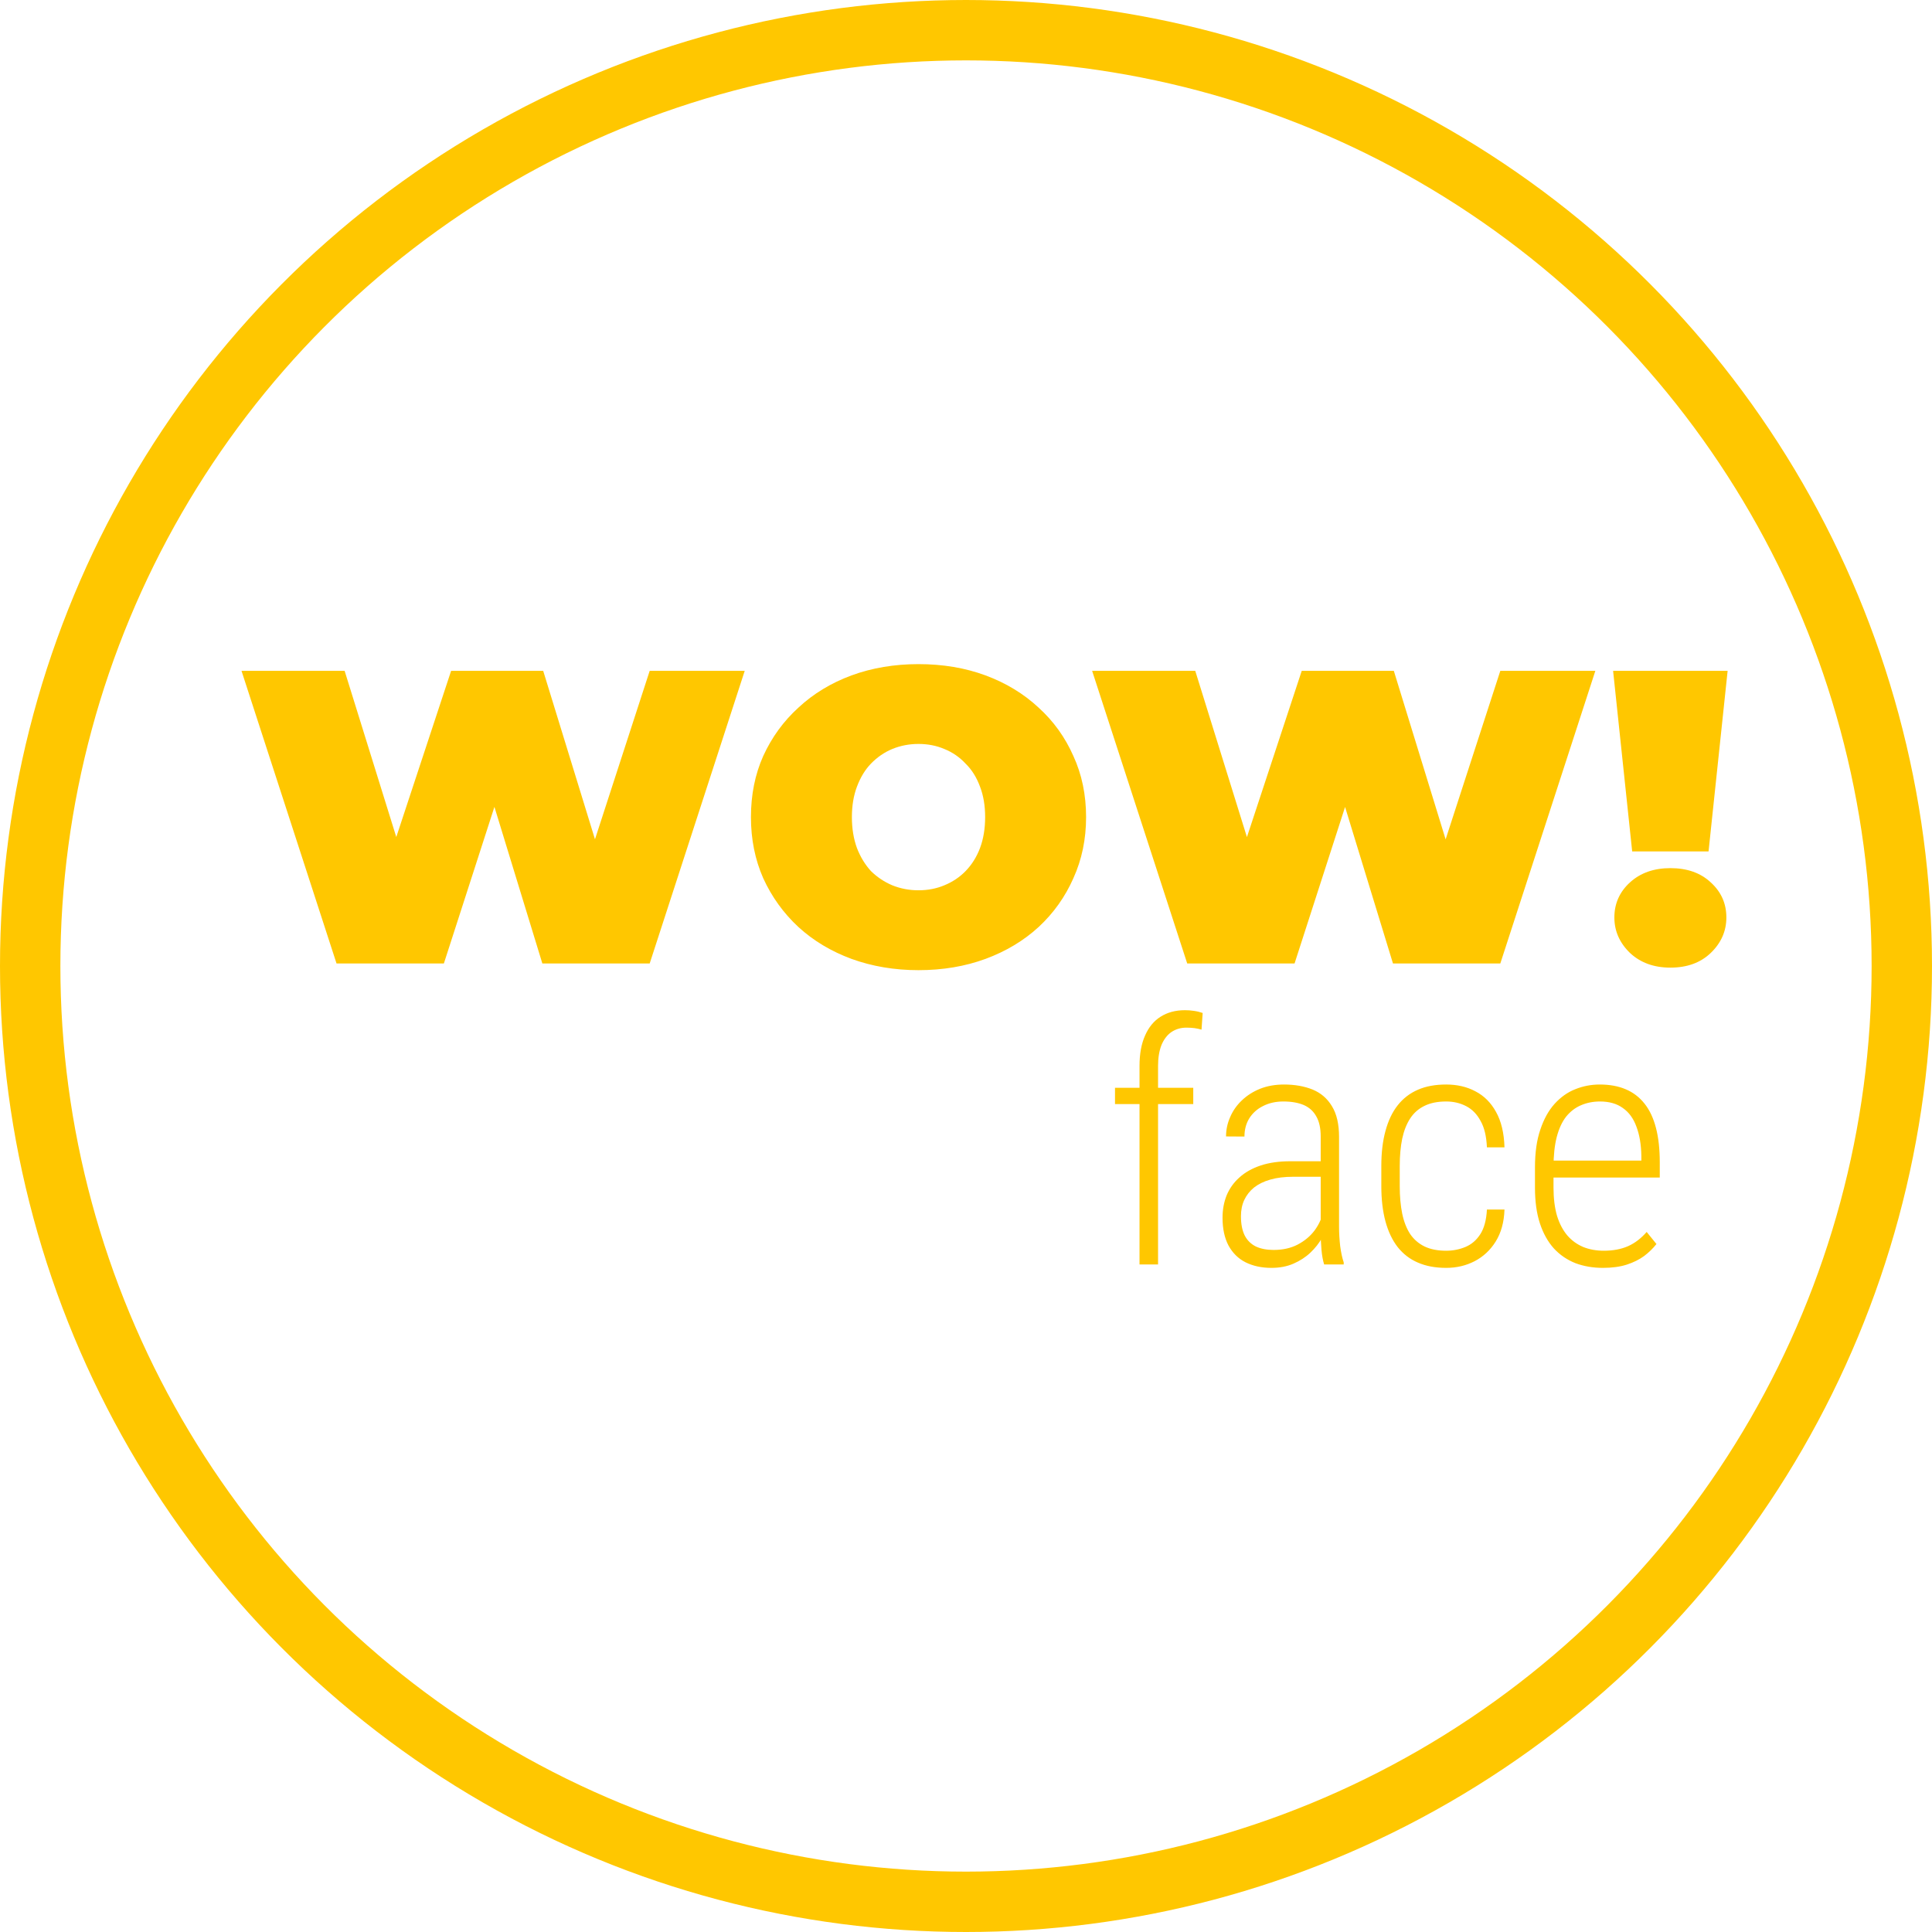 <?xml version="1.0" encoding="UTF-8"?> <svg xmlns="http://www.w3.org/2000/svg" width="32" height="32" viewBox="0 0 32 32" fill="none"> <path d="M5.574 15.958L4 11.111H5.708L6.98 15.203H6.122L7.472 11.111H8.997L10.255 15.203H9.432L10.761 11.111H12.335L10.761 15.958H8.983L7.957 12.606H8.434L7.352 15.958H5.574ZM15.213 16.069C14.815 16.069 14.445 16.006 14.103 15.882C13.766 15.757 13.473 15.582 13.225 15.355C12.976 15.124 12.782 14.854 12.641 14.545C12.505 14.236 12.438 13.899 12.438 13.534C12.438 13.165 12.505 12.828 12.641 12.523C12.782 12.214 12.976 11.946 13.225 11.72C13.473 11.489 13.766 11.312 14.103 11.187C14.445 11.062 14.815 11 15.213 11C15.616 11 15.986 11.062 16.324 11.187C16.661 11.312 16.954 11.489 17.202 11.72C17.451 11.946 17.643 12.214 17.779 12.523C17.919 12.828 17.989 13.165 17.989 13.534C17.989 13.899 17.919 14.236 17.779 14.545C17.643 14.854 17.451 15.124 17.202 15.355C16.954 15.582 16.661 15.757 16.324 15.882C15.986 16.006 15.616 16.069 15.213 16.069ZM15.213 14.746C15.368 14.746 15.511 14.718 15.642 14.663C15.778 14.607 15.895 14.529 15.993 14.428C16.097 14.321 16.176 14.194 16.232 14.047C16.289 13.894 16.317 13.723 16.317 13.534C16.317 13.345 16.289 13.177 16.232 13.029C16.176 12.877 16.097 12.749 15.993 12.648C15.895 12.542 15.778 12.461 15.642 12.406C15.511 12.35 15.368 12.322 15.213 12.322C15.059 12.322 14.914 12.35 14.778 12.406C14.646 12.461 14.529 12.542 14.426 12.648C14.328 12.749 14.251 12.877 14.194 13.029C14.138 13.177 14.11 13.345 14.11 13.534C14.11 13.723 14.138 13.894 14.194 14.047C14.251 14.194 14.328 14.321 14.426 14.428C14.529 14.529 14.646 14.607 14.778 14.663C14.914 14.718 15.059 14.746 15.213 14.746ZM19.664 15.958L18.089 11.111H19.797L21.069 15.203H20.212L21.561 11.111H23.086L24.344 15.203H23.522L24.85 11.111H26.424L24.85 15.958H23.072L22.046 12.606H22.524L21.442 15.958H19.664ZM27.034 14.102L26.718 11.111H28.615L28.299 14.102H27.034ZM27.667 16.027C27.395 16.027 27.172 15.946 26.999 15.785C26.826 15.618 26.739 15.422 26.739 15.196C26.739 14.965 26.826 14.771 26.999 14.614C27.172 14.457 27.395 14.379 27.667 14.379C27.943 14.379 28.166 14.457 28.334 14.614C28.508 14.771 28.594 14.965 28.594 15.196C28.594 15.422 28.508 15.618 28.334 15.785C28.166 15.946 27.943 16.027 27.667 16.027Z" fill="#FFC700"></path> <path d="M19.181 20.943H18.874V17.654C18.874 17.458 18.904 17.291 18.965 17.154C19.025 17.015 19.111 16.91 19.223 16.84C19.336 16.768 19.471 16.732 19.626 16.732C19.674 16.732 19.723 16.735 19.774 16.743C19.826 16.75 19.874 16.762 19.92 16.778L19.901 17.054C19.864 17.043 19.826 17.035 19.785 17.029C19.745 17.024 19.7 17.021 19.651 17.021C19.554 17.021 19.47 17.047 19.398 17.097C19.329 17.146 19.275 17.218 19.236 17.313C19.2 17.407 19.181 17.521 19.181 17.654V20.943ZM19.764 18.017V18.287H18.468V18.017H19.764ZM21.875 20.419V18.825C21.875 18.688 21.851 18.577 21.803 18.493C21.756 18.406 21.686 18.343 21.595 18.303C21.503 18.264 21.39 18.244 21.257 18.244C21.131 18.244 21.018 18.269 20.919 18.32C20.822 18.368 20.746 18.437 20.691 18.525C20.638 18.612 20.612 18.712 20.612 18.825L20.307 18.823C20.307 18.711 20.33 18.604 20.376 18.501C20.421 18.396 20.486 18.304 20.57 18.225C20.655 18.144 20.755 18.08 20.872 18.033C20.991 17.986 21.123 17.963 21.268 17.963C21.445 17.963 21.603 17.991 21.74 18.046C21.877 18.102 21.984 18.194 22.061 18.322C22.14 18.45 22.179 18.62 22.179 18.831V20.326C22.179 20.429 22.186 20.535 22.198 20.643C22.213 20.751 22.232 20.84 22.256 20.908V20.943H21.932C21.912 20.88 21.897 20.8 21.888 20.703C21.879 20.603 21.875 20.509 21.875 20.419ZM21.938 19.234L21.946 19.491H21.419C21.276 19.491 21.151 19.506 21.043 19.537C20.935 19.567 20.844 19.612 20.771 19.669C20.7 19.727 20.646 19.796 20.609 19.875C20.572 19.954 20.554 20.044 20.554 20.145C20.554 20.275 20.575 20.381 20.617 20.465C20.659 20.546 20.721 20.606 20.801 20.646C20.884 20.684 20.981 20.703 21.095 20.703C21.245 20.703 21.377 20.674 21.49 20.616C21.605 20.556 21.7 20.478 21.773 20.381C21.846 20.282 21.894 20.177 21.916 20.067L21.998 20.251C21.98 20.334 21.946 20.419 21.896 20.505C21.847 20.592 21.783 20.673 21.704 20.748C21.626 20.822 21.532 20.883 21.424 20.93C21.316 20.977 21.195 21 21.059 21C20.896 21 20.754 20.969 20.631 20.908C20.51 20.847 20.416 20.754 20.348 20.63C20.282 20.505 20.249 20.352 20.249 20.17C20.249 20.034 20.272 19.91 20.318 19.796C20.366 19.683 20.436 19.584 20.529 19.502C20.623 19.417 20.74 19.351 20.881 19.304C21.022 19.257 21.185 19.234 21.372 19.234H21.938ZM23.953 20.716C24.066 20.716 24.172 20.695 24.271 20.654C24.372 20.612 24.454 20.542 24.518 20.443C24.582 20.344 24.619 20.207 24.628 20.034H24.919C24.912 20.244 24.863 20.42 24.773 20.564C24.684 20.707 24.567 20.815 24.425 20.889C24.282 20.963 24.125 21 23.953 21C23.775 21 23.619 20.971 23.486 20.913C23.352 20.856 23.241 20.77 23.151 20.657C23.061 20.541 22.994 20.4 22.948 20.232C22.902 20.062 22.879 19.867 22.879 19.645V19.312C22.879 19.092 22.902 18.898 22.948 18.731C22.994 18.561 23.061 18.42 23.151 18.306C23.241 18.192 23.352 18.107 23.486 18.049C23.619 17.991 23.775 17.963 23.953 17.963C24.134 17.963 24.296 18 24.438 18.076C24.581 18.15 24.695 18.264 24.779 18.417C24.865 18.57 24.912 18.766 24.919 19.004H24.628C24.62 18.822 24.586 18.676 24.523 18.566C24.463 18.454 24.384 18.373 24.285 18.322C24.186 18.27 24.075 18.244 23.953 18.244C23.812 18.244 23.692 18.268 23.593 18.317C23.496 18.364 23.417 18.433 23.357 18.525C23.297 18.617 23.253 18.729 23.225 18.86C23.198 18.992 23.184 19.143 23.184 19.312V19.645C23.184 19.816 23.198 19.969 23.225 20.102C23.253 20.235 23.297 20.348 23.357 20.44C23.419 20.53 23.499 20.599 23.596 20.646C23.695 20.693 23.814 20.716 23.953 20.716ZM26.549 21C26.385 21 26.233 20.974 26.094 20.922C25.956 20.867 25.837 20.786 25.737 20.678C25.638 20.568 25.561 20.43 25.506 20.264C25.451 20.097 25.424 19.899 25.424 19.672V19.334C25.424 19.092 25.453 18.885 25.512 18.712C25.57 18.537 25.649 18.394 25.748 18.284C25.849 18.173 25.963 18.091 26.091 18.041C26.219 17.989 26.355 17.963 26.497 17.963C26.66 17.963 26.803 17.989 26.925 18.041C27.05 18.093 27.154 18.173 27.238 18.279C27.323 18.385 27.386 18.52 27.428 18.682C27.47 18.843 27.491 19.033 27.491 19.253V19.504H25.608V19.223H27.186V19.147C27.183 18.956 27.155 18.794 27.104 18.66C27.055 18.525 26.98 18.422 26.879 18.352C26.78 18.28 26.654 18.244 26.5 18.244C26.387 18.244 26.282 18.265 26.187 18.306C26.092 18.346 26.01 18.409 25.94 18.495C25.872 18.582 25.82 18.695 25.784 18.834C25.749 18.972 25.731 19.139 25.731 19.334V19.672C25.731 19.851 25.751 20.006 25.789 20.137C25.829 20.267 25.886 20.375 25.959 20.462C26.032 20.547 26.12 20.61 26.223 20.654C26.325 20.695 26.439 20.716 26.563 20.716C26.717 20.716 26.851 20.691 26.967 20.64C27.082 20.588 27.184 20.509 27.274 20.405L27.436 20.605C27.381 20.675 27.314 20.741 27.233 20.803C27.152 20.862 27.056 20.91 26.945 20.946C26.833 20.982 26.701 21 26.549 21Z" fill="#FFC700"></path> <circle cx="16" cy="16" r="15.5" stroke="#FFC700"></circle> </svg> 